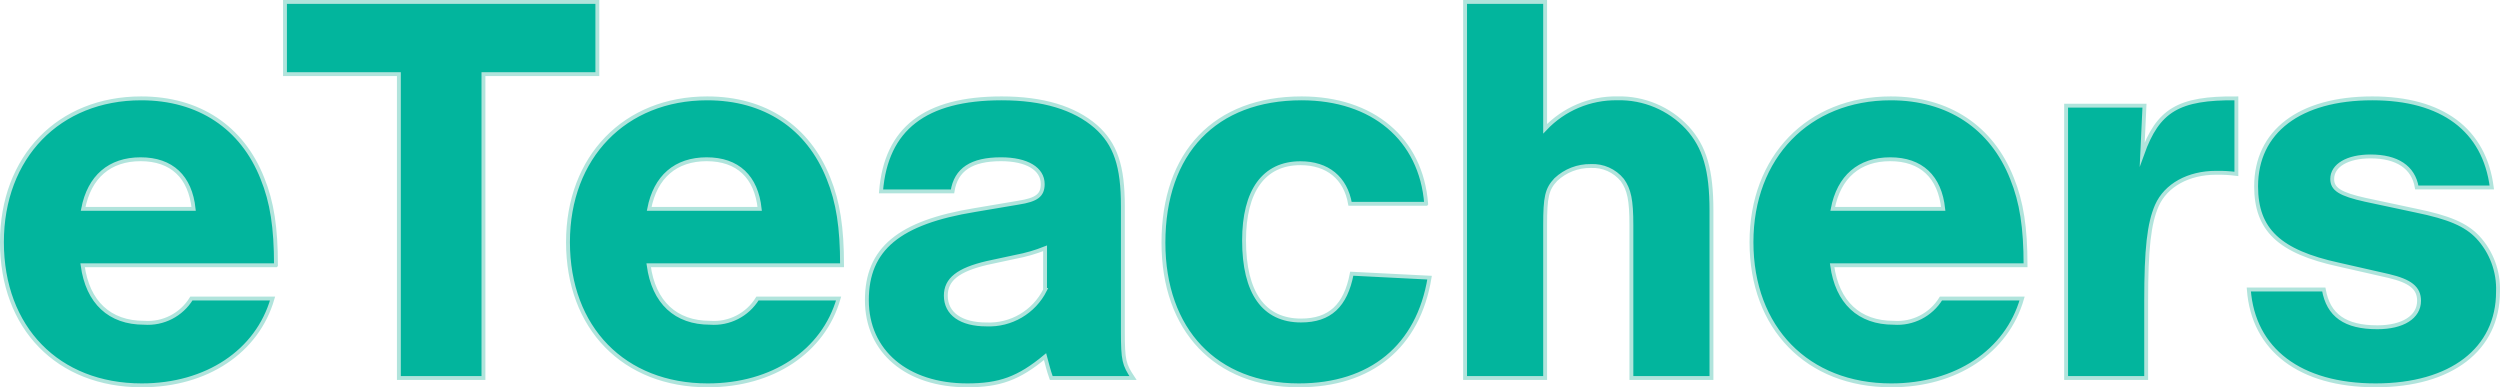 <?xml version="1.0" encoding="UTF-8"?><svg id="b" xmlns="http://www.w3.org/2000/svg" width="643.654" height="99.712" viewBox="0 0 643.654 99.712"><defs><style>.d{fill:#02b59d;stroke:#b0e4dc;stroke-miterlimit:10;}</style></defs><g id="c"><path class="d" d="M71.05,68.292c0-9.726-1.016-16.258-3.484-22.355-5.222-13.21-16.404-20.613-31.21-20.613C15.162,25.323.5,40.42.5,62.344c0,22.055,14.371,36.868,35.993,36.868,16.704,0,29.759-8.71,33.678-22.355h-20.896c-2.571,4.2-7.276,6.608-12.186,6.242-8.855,0-14.516-5.226-15.823-14.807h49.783ZM21.404,53.775c1.591-8.274,6.823-12.774,14.807-12.774s12.774,4.5,13.645,12.774h-28.452ZM124.47,19.081h29.323V.5h-80.421v18.581h29.323v78.243h21.775V19.081ZM216.795,68.292c0-9.726-1.016-16.258-3.484-22.355-5.226-13.21-16.404-20.613-31.22-20.613-21.194,0-35.856,15.097-35.856,37.017,0,22.073,14.371,36.872,35.993,36.872,16.704,0,29.759-8.71,33.678-22.355h-20.886c-2.573,4.202-7.28,6.612-12.194,6.242-8.855,0-14.516-5.226-15.823-14.807h49.791ZM167.14,53.775c1.591-8.274,6.823-12.774,14.807-12.774s12.774,4.5,13.645,12.774h-28.452ZM245.239,49.275c.871-5.661,4.936-8.274,12.484-8.274,6.678,0,10.738,2.468,10.738,6.387,0,2.903-1.591,4.065-6.242,4.79l-11.162,1.887c-19.597,3.194-27.871,10.016-27.871,23.226s10.311,21.92,25.851,21.92c8.274,0,13.21-1.742,20.033-7.403.726,2.613.726,3.048,1.591,5.516h21.049c-2.323-3.484-2.613-4.5-2.613-12.049v-32.226c0-10.307-1.887-15.968-6.96-20.468-5.516-4.79-13.645-7.258-24.242-7.258-19.742,0-29.759,7.839-31.065,23.952h18.41ZM269.06,74.673c-2.85,5.667-8.76,9.133-15.097,8.855-6.532,0-10.452-2.758-10.452-7.403,0-4.21,3.194-6.678,10.597-8.42l7.403-1.591c2.583-.483,5.115-1.215,7.556-2.187l-.008,10.746ZM367.189,52.469c-1.306-16.704-13.791-27.146-32.081-27.146-22.21,0-35.565,13.936-35.565,37.162,0,22.5,13.5,36.727,34.839,36.727,18.581,0,30.775-10.016,33.678-27.726l-20.033-1.016c-1.591,8.274-5.661,12.049-13.065,12.049-9.581,0-14.662-7.113-14.662-20.613,0-12.774,5.081-19.885,14.516-19.885,6.96,0,11.613,3.778,12.774,10.452l19.597-.002ZM397.812.5h-20.611v96.824h20.611v-39.339c0-7.258.436-9.29,2.758-11.758,2.434-2.285,5.661-3.536,9-3.484,3.134-.155,6.153,1.193,8.129,3.629,1.742,2.468,2.323,5.081,2.323,11.613v39.339h20.613v-43.114c0-10.452-1.742-16.404-6.242-21.339-4.647-4.969-11.198-7.72-18-7.556-7.018-.105-13.759,2.738-18.581,7.839V.5ZM521.5,68.292c0-9.726-1.016-16.258-3.484-22.355-5.226-13.21-16.404-20.613-31.22-20.613-21.194,0-35.856,15.097-35.856,37.017,0,22.073,14.371,36.872,35.993,36.872,16.704,0,29.759-8.71,33.678-22.355h-20.892c-2.573,4.202-7.28,6.612-12.194,6.242-8.855,0-14.516-5.226-15.823-14.807h49.797ZM471.854,53.775c1.591-8.274,6.823-12.774,14.807-12.774s12.774,4.5,13.645,12.774h-28.452ZM531.944,27.21v70.114h20.613v-19.742c0-13.5.726-20.033,2.758-24.678,2.323-5.226,8.129-8.42,15.242-8.42,1.746-.03,3.494.068,5.226.29v-19.452c-14.952-.145-20.178,3.048-24.242,14.371l.581-12.484h-20.178ZM641.543,48.259c-1.887-14.807-12.774-22.936-30.775-22.936-18.726,0-29.904,8.565-29.904,22.646,0,11.178,5.952,16.839,21.339,20.178l12.774,2.903c5.516,1.306,7.839,3.048,7.839,6.387,0,4.21-4.21,6.823-10.738,6.823-8.274,0-12.629-3.048-13.791-9.726h-19.307c1.157,15.533,13.216,24.678,32.658,24.678s31.501-9.29,31.501-24.097c.203-5.202-1.678-10.271-5.226-14.081-3.048-3.194-7.403-5.081-15.968-6.823l-12.926-2.758c-6.532-1.452-8.565-2.758-8.565-5.369,0-3.484,3.919-5.807,9.871-5.807,6.823,0,11.032,2.758,11.903,7.984l19.313-.002Z"/></g></svg>